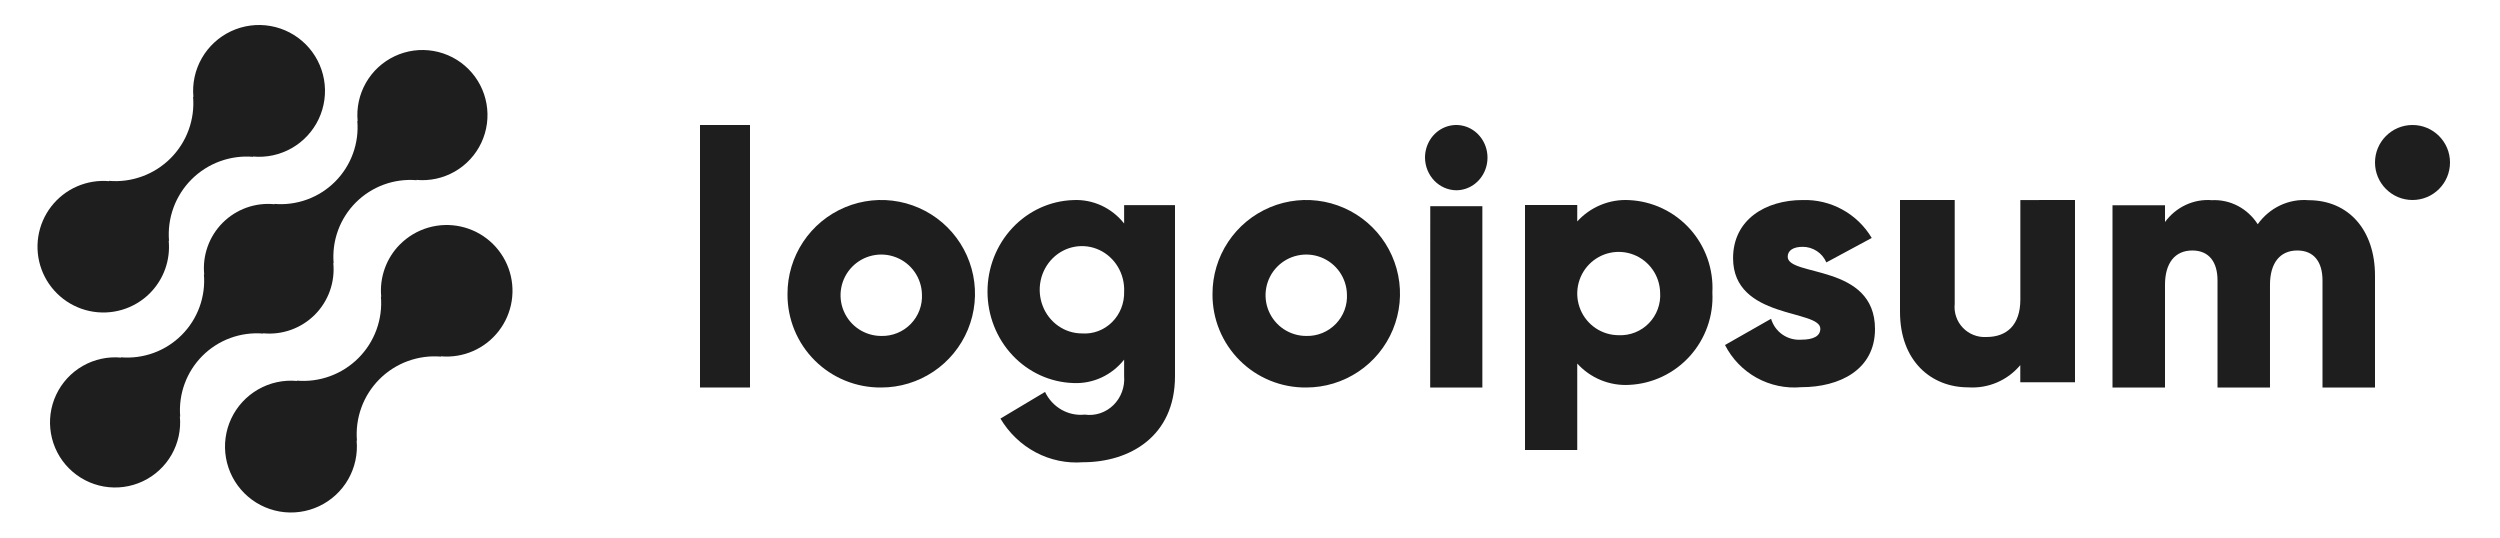 <svg width="200" height="43" viewBox="0 0 200 43" fill="none" xmlns="http://www.w3.org/2000/svg">
<path d="M31.999 19.549C31.455 20.095 31.039 20.755 30.78 21.481C30.52 22.207 30.424 22.981 30.498 23.748L30.473 23.722C30.549 24.625 30.427 25.534 30.116 26.385C29.804 27.236 29.311 28.009 28.67 28.649C28.028 29.29 27.255 29.783 26.404 30.094C25.552 30.406 24.643 30.527 23.739 30.451L23.765 30.477C22.684 30.377 21.599 30.611 20.657 31.15C19.714 31.689 18.961 32.505 18.5 33.487C18.039 34.469 17.892 35.569 18.079 36.637C18.267 37.706 18.779 38.691 19.547 39.457C20.315 40.224 21.301 40.735 22.37 40.922C23.439 41.108 24.54 40.96 25.522 40.498C26.505 40.036 27.32 39.283 27.858 38.341C28.396 37.399 28.631 36.314 28.529 35.234L28.556 35.26C28.48 34.357 28.602 33.448 28.913 32.597C29.224 31.746 29.718 30.973 30.359 30.332C31 29.691 31.774 29.198 32.625 28.887C33.477 28.576 34.386 28.454 35.29 28.53L35.262 28.504C36.145 28.584 37.034 28.439 37.846 28.084C38.658 27.729 39.367 27.174 39.907 26.472C40.448 25.77 40.803 24.943 40.938 24.067C41.074 23.192 40.986 22.297 40.683 21.464C40.38 20.631 39.871 19.889 39.205 19.305C38.538 18.721 37.735 18.315 36.869 18.124C36.004 17.933 35.104 17.963 34.253 18.212C33.403 18.461 32.629 18.921 32.003 19.549H31.999Z" fill="#1E1E1E"/>
<path d="M21.061 26.687L21.034 26.662C21.791 26.738 22.556 26.645 23.274 26.389C23.991 26.133 24.643 25.722 25.182 25.183C25.72 24.645 26.133 23.993 26.389 23.276C26.645 22.559 26.739 21.794 26.663 21.036L26.69 21.061C26.615 20.169 26.735 19.272 27.042 18.432C27.349 17.591 27.836 16.828 28.469 16.195C29.102 15.563 29.865 15.076 30.705 14.768C31.545 14.461 32.443 14.341 33.334 14.416L33.307 14.391C34.374 14.491 35.445 14.259 36.375 13.728C37.306 13.197 38.049 12.392 38.505 11.422C38.961 10.453 39.107 9.366 38.922 8.311C38.738 7.255 38.233 6.283 37.475 5.525C36.718 4.767 35.745 4.262 34.69 4.078C33.635 3.893 32.548 4.039 31.579 4.495C30.609 4.951 29.804 5.695 29.273 6.625C28.742 7.555 28.51 8.627 28.611 9.694L28.585 9.667C28.661 10.558 28.541 11.456 28.233 12.296C27.926 13.137 27.439 13.9 26.807 14.533C26.174 15.166 25.411 15.653 24.57 15.96C23.73 16.267 22.833 16.387 21.941 16.312L21.966 16.339C21.209 16.262 20.443 16.355 19.726 16.611C19.009 16.866 18.357 17.278 17.818 17.817C17.279 18.355 16.867 19.007 16.611 19.724C16.355 20.441 16.261 21.206 16.337 21.964L16.312 21.939C16.387 22.83 16.266 23.728 15.959 24.568C15.651 25.408 15.165 26.171 14.532 26.804C13.899 27.437 13.136 27.924 12.296 28.231C11.456 28.538 10.559 28.659 9.667 28.584L9.693 28.609C8.626 28.509 7.555 28.741 6.625 29.272C5.694 29.803 4.951 30.608 4.495 31.578C4.039 32.547 3.893 33.634 4.078 34.689C4.262 35.745 4.767 36.718 5.525 37.475C6.282 38.233 7.255 38.738 8.31 38.922C9.365 39.107 10.452 38.961 11.421 38.505C12.391 38.049 13.196 37.306 13.727 36.375C14.258 35.445 14.49 34.373 14.389 33.306L14.416 33.332C14.341 32.44 14.461 31.543 14.769 30.703C15.076 29.862 15.563 29.099 16.195 28.466C16.828 27.834 17.591 27.346 18.431 27.039C19.272 26.732 20.169 26.612 21.061 26.687Z" fill="#1E1E1E"/>
<path d="M11.996 23.451C12.539 22.904 12.956 22.245 13.215 21.519C13.474 20.793 13.57 20.018 13.495 19.251L13.522 19.277C13.446 18.374 13.568 17.465 13.879 16.613C14.191 15.762 14.685 14.989 15.326 14.348C15.968 13.707 16.742 13.214 17.594 12.903C18.446 12.592 19.356 12.47 20.26 12.547L20.232 12.521C21.313 12.622 22.399 12.388 23.341 11.85C24.284 11.312 25.037 10.496 25.499 9.515C25.961 8.533 26.108 7.433 25.921 6.365C25.735 5.296 25.222 4.311 24.455 3.544C23.687 2.777 22.702 2.265 21.633 2.079C20.563 1.892 19.462 2.039 18.48 2.501C17.498 2.962 16.682 3.715 16.144 4.657C15.605 5.599 15.371 6.684 15.472 7.764L15.446 7.738C15.523 8.641 15.4 9.55 15.089 10.401C14.778 11.252 14.284 12.025 13.643 12.666C13.002 13.307 12.228 13.8 11.376 14.111C10.525 14.423 9.615 14.545 8.712 14.468L8.737 14.494C7.854 14.415 6.966 14.56 6.154 14.915C5.342 15.271 4.633 15.825 4.092 16.528C3.552 17.23 3.197 18.057 3.062 18.933C2.926 19.808 3.014 20.704 3.317 21.536C3.621 22.369 4.129 23.111 4.796 23.695C5.463 24.279 6.266 24.685 7.132 24.876C7.997 25.067 8.897 25.037 9.748 24.788C10.599 24.538 11.373 24.079 11.998 23.451H11.996Z" fill="#1E1E1E"/>
<path d="M56 10H60V31H56V10Z" fill="#1E1E1E"/>
<path d="M63 23.53C62.994 22.045 63.429 20.592 64.25 19.355C65.07 18.118 66.239 17.152 67.609 16.58C68.979 16.007 70.488 15.854 71.945 16.14C73.402 16.427 74.741 17.138 75.793 18.186C76.844 19.234 77.562 20.57 77.854 22.026C78.145 23.481 77.999 24.991 77.432 26.363C76.865 27.735 75.904 28.908 74.67 29.733C73.436 30.559 71.985 31 70.5 31C69.515 31.011 68.537 30.825 67.624 30.454C66.711 30.083 65.881 29.534 65.183 28.839C64.484 28.143 63.932 27.315 63.557 26.404C63.182 25.492 62.993 24.515 63 23.53ZM73.755 23.53C73.737 22.89 73.531 22.269 73.163 21.746C72.794 21.222 72.28 20.819 71.683 20.587C71.087 20.354 70.435 20.302 69.81 20.438C69.184 20.574 68.612 20.891 68.166 21.35C67.72 21.808 67.418 22.389 67.3 23.018C67.182 23.647 67.251 24.297 67.5 24.887C67.75 25.477 68.167 25.98 68.7 26.333C69.234 26.687 69.86 26.876 70.5 26.876C70.939 26.888 71.375 26.808 71.781 26.643C72.187 26.478 72.555 26.23 72.861 25.916C73.166 25.602 73.404 25.227 73.558 24.817C73.712 24.406 73.779 23.968 73.755 23.53Z" fill="#1E1E1E"/>
<path d="M94 16.412V30.093C94 34.933 90.348 36.979 86.641 36.979C85.336 37.08 84.029 36.808 82.864 36.192C81.699 35.576 80.72 34.64 80.035 33.486L83.603 31.354C83.891 31.955 84.349 32.451 84.917 32.776C85.485 33.1 86.135 33.237 86.78 33.169C87.193 33.228 87.613 33.191 88.01 33.059C88.406 32.928 88.769 32.706 89.072 32.41C89.374 32.114 89.608 31.752 89.757 31.349C89.905 30.947 89.964 30.516 89.93 30.087V28.77C89.44 29.389 88.817 29.881 88.11 30.206C87.403 30.532 86.633 30.681 85.86 30.643C84.021 30.583 82.276 29.785 80.996 28.419C79.716 27.054 79 25.226 79 23.324C79 21.422 79.716 19.595 80.996 18.229C82.276 16.863 84.021 16.066 85.86 16.006C86.633 15.968 87.403 16.117 88.11 16.442C88.817 16.768 89.44 17.26 89.93 17.879V16.409L94 16.412ZM89.931 23.326C89.959 22.63 89.785 21.941 89.431 21.347C89.077 20.754 88.559 20.283 87.944 19.997C87.329 19.71 86.646 19.62 85.981 19.739C85.317 19.857 84.701 20.179 84.215 20.662C83.728 21.145 83.393 21.767 83.251 22.449C83.11 23.13 83.169 23.84 83.422 24.487C83.674 25.134 84.107 25.687 84.666 26.077C85.226 26.467 85.885 26.675 86.559 26.674C86.999 26.706 87.44 26.642 87.854 26.487C88.268 26.331 88.646 26.088 88.963 25.773C89.281 25.458 89.531 25.077 89.698 24.656C89.865 24.234 89.944 23.782 89.931 23.326Z" fill="#1E1E1E"/>
<path d="M97 23.53C96.994 22.045 97.429 20.592 98.25 19.355C99.07 18.118 100.239 17.152 101.609 16.58C102.979 16.007 104.488 15.854 105.945 16.14C107.402 16.427 108.741 17.138 109.793 18.186C110.845 19.234 111.562 20.57 111.854 22.026C112.146 23.481 111.999 24.991 111.432 26.363C110.865 27.735 109.904 28.908 108.67 29.733C107.436 30.559 105.985 31 104.5 31C103.515 31.011 102.537 30.825 101.624 30.454C100.711 30.083 99.881 29.534 99.183 28.839C98.484 28.143 97.932 27.315 97.557 26.404C97.182 25.492 96.993 24.515 97 23.53ZM107.755 23.53C107.737 22.89 107.531 22.269 107.163 21.746C106.794 21.222 106.28 20.819 105.683 20.587C105.087 20.354 104.435 20.302 103.81 20.438C103.184 20.574 102.612 20.891 102.166 21.35C101.72 21.808 101.418 22.389 101.3 23.018C101.182 23.647 101.251 24.297 101.5 24.887C101.75 25.477 102.167 25.98 102.7 26.333C103.234 26.687 103.86 26.876 104.5 26.876C104.938 26.888 105.375 26.808 105.781 26.643C106.187 26.478 106.555 26.23 106.861 25.916C107.166 25.602 107.404 25.227 107.558 24.817C107.711 24.406 107.779 23.968 107.755 23.53Z" fill="#1E1E1E"/>
<path d="M114 12.611C114 12.094 114.147 11.589 114.421 11.16C114.696 10.731 115.087 10.396 115.543 10.199C116 10.001 116.503 9.949 116.988 10.05C117.473 10.151 117.918 10.399 118.268 10.765C118.617 11.13 118.856 11.595 118.952 12.101C119.048 12.608 118.999 13.133 118.81 13.61C118.621 14.087 118.3 14.494 117.889 14.781C117.478 15.068 116.995 15.221 116.5 15.221C115.839 15.214 115.207 14.937 114.739 14.449C114.272 13.961 114.007 13.301 114 12.611ZM114.421 16.497H118.589V31H114.415L114.421 16.497Z" fill="#1E1E1E"/>
<path d="M136.99 23.4C137.039 24.326 136.904 25.251 136.595 26.124C136.286 26.997 135.809 27.8 135.19 28.487C134.571 29.174 133.823 29.731 132.989 30.127C132.155 30.522 131.252 30.748 130.33 30.791C129.556 30.834 128.782 30.702 128.064 30.407C127.346 30.111 126.702 29.659 126.18 29.083V36H122V16.4H126.18V17.715C126.703 17.139 127.346 16.687 128.064 16.392C128.782 16.096 129.556 15.965 130.33 16.008C131.252 16.051 132.155 16.277 132.99 16.672C133.824 17.067 134.572 17.625 135.191 18.312C135.81 18.999 136.287 19.802 136.596 20.675C136.905 21.549 137.039 22.475 136.99 23.4ZM132.81 23.4C132.794 22.745 132.586 22.109 132.211 21.572C131.837 21.035 131.314 20.621 130.707 20.382C130.099 20.142 129.435 20.088 128.798 20.226C128.16 20.364 127.577 20.688 127.122 21.157C126.666 21.627 126.359 22.22 126.237 22.865C126.116 23.509 126.187 24.174 126.44 24.778C126.694 25.382 127.119 25.898 127.662 26.26C128.206 26.622 128.843 26.816 129.496 26.816C129.944 26.836 130.391 26.76 130.808 26.595C131.224 26.429 131.602 26.177 131.914 25.854C132.227 25.532 132.469 25.146 132.623 24.723C132.778 24.3 132.842 23.849 132.81 23.4Z" fill="#1E1E1E"/>
<path d="M150 26.324C150 29.585 147.164 30.975 144.1 30.975C142.862 31.087 141.619 30.825 140.532 30.224C139.444 29.622 138.562 28.708 138 27.6L141.687 25.502C141.836 26.014 142.157 26.46 142.595 26.764C143.033 27.068 143.563 27.213 144.095 27.175C145.115 27.175 145.626 26.863 145.626 26.297C145.626 24.736 138.646 25.559 138.646 20.654C138.646 17.561 141.257 16.003 144.208 16.003C145.317 15.968 146.415 16.231 147.388 16.765C148.361 17.298 149.173 18.083 149.739 19.037L146.108 20.993C145.949 20.622 145.684 20.305 145.346 20.084C145.007 19.862 144.612 19.744 144.208 19.746C143.47 19.746 143.016 20.032 143.016 20.539C143.021 22.156 150 21.078 150 26.324Z" fill="#1E1E1E"/>
<path d="M166 16V30.58H161.623V29.209C161.118 29.814 160.477 30.291 159.752 30.6C159.027 30.909 158.24 31.042 157.453 30.988C154.505 30.988 152 28.89 152 24.95V16H156.377V24.309C156.34 24.657 156.38 25.008 156.493 25.338C156.605 25.669 156.789 25.97 157.031 26.223C157.273 26.475 157.566 26.672 157.892 26.799C158.216 26.926 158.565 26.981 158.915 26.96C160.519 26.96 161.628 26.028 161.628 23.957V16.004L166 16Z" fill="#1E1E1E"/>
<path d="M190 22.05V31H185.8V22.429C185.8 20.971 185.128 20.039 183.784 20.039C182.384 20.039 181.599 21.059 181.599 22.779V31H177.401V22.429C177.401 20.971 176.729 20.039 175.384 20.039C173.984 20.039 173.2 21.059 173.2 22.779V31H169V16.422H173.2V17.762C173.636 17.168 174.207 16.696 174.862 16.391C175.518 16.086 176.237 15.956 176.952 16.015C177.671 15.978 178.386 16.136 179.03 16.473C179.672 16.81 180.219 17.314 180.619 17.938C181.085 17.286 181.701 16.767 182.411 16.431C183.121 16.095 183.902 15.951 184.68 16.015C187.894 16.016 190 18.406 190 22.05Z" fill="#1E1E1E"/>
<path d="M193 16C194.657 16 196 14.657 196 13C196 11.343 194.657 10 193 10C191.343 10 190 11.343 190 13C190 14.657 191.343 16 193 16Z" fill="#1E1E1E"/>
</svg>
